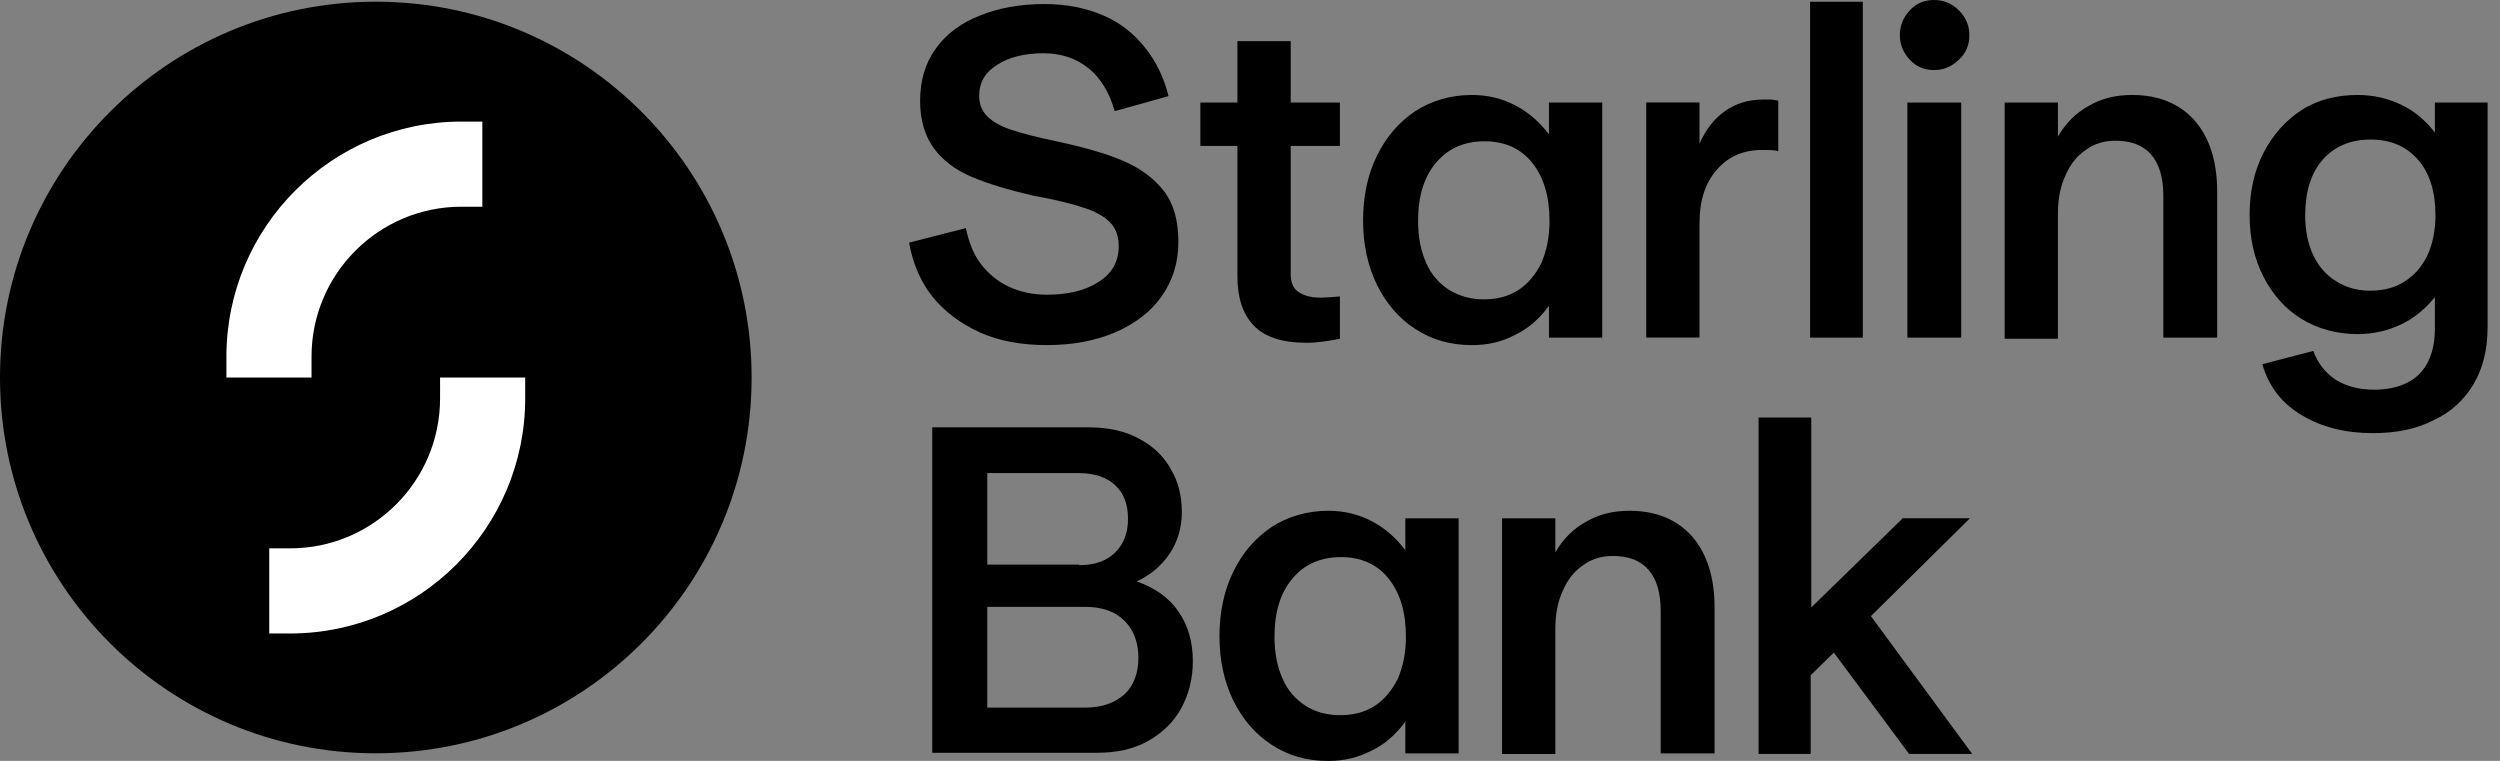 
<svg width="138" height="42" viewBox="0 0 138 42" fill="none" xmlns="http://www.w3.org/2000/svg">
<rect x="0" y="0" width="138" height="42" fill="#808080" stroke="none"/>
<g clip-path="url(#clip0_7489_224875)">
<path d="M57.79 19.049C56.383 19.049 55.137 18.825 54.082 18.346C53.027 17.866 52.132 17.195 51.461 16.364C50.79 15.501 50.374 14.51 50.183 13.392L53.315 12.592C53.475 13.36 53.731 14.031 54.146 14.574C54.562 15.118 55.073 15.533 55.68 15.821C56.288 16.108 56.991 16.268 57.79 16.268C58.941 16.268 59.9 16.045 60.635 15.565C61.37 15.118 61.753 14.446 61.753 13.583C61.753 13.04 61.594 12.592 61.274 12.273C60.954 11.953 60.475 11.666 59.836 11.474C59.196 11.25 58.269 11.026 57.055 10.803C55.648 10.483 54.498 10.131 53.603 9.748C52.708 9.364 52.005 8.821 51.525 8.15C51.046 7.478 50.79 6.615 50.79 5.561C50.79 4.442 51.078 3.483 51.653 2.684C52.228 1.885 53.027 1.277 54.082 0.862C55.105 0.446 56.288 0.223 57.662 0.223C58.877 0.223 59.963 0.446 60.922 0.862C61.881 1.277 62.616 1.885 63.224 2.652C63.831 3.419 64.247 4.282 64.502 5.305L61.53 6.136C61.242 5.113 60.763 4.314 60.091 3.771C59.42 3.227 58.589 2.94 57.598 2.94C56.543 2.94 55.68 3.163 55.041 3.579C54.37 3.994 54.05 4.57 54.05 5.273C54.05 5.752 54.21 6.136 54.498 6.424C54.785 6.711 55.233 6.967 55.808 7.159C56.383 7.351 57.215 7.574 58.301 7.798C59.804 8.118 61.05 8.469 62.009 8.885C62.968 9.3 63.703 9.844 64.247 10.547C64.79 11.25 65.046 12.177 65.046 13.36C65.046 14.51 64.726 15.501 64.119 16.364C63.511 17.227 62.648 17.866 61.562 18.346C60.411 18.825 59.196 19.049 57.79 19.049Z" fill="currentColor"/>
<path d="M72.141 18.922C70.767 18.922 69.808 18.603 69.201 17.964C68.594 17.324 68.306 16.429 68.306 15.247V8.055H66.26V5.658H68.306V2.27H71.247V5.658H73.963V8.055H71.247V15.119C71.247 15.566 71.374 15.918 71.662 16.11C71.95 16.302 72.333 16.429 72.877 16.429C73.164 16.429 73.516 16.397 73.963 16.365V18.699C73.324 18.827 72.717 18.922 72.141 18.922Z" fill="currentColor"/>
<path d="M81.251 19.05C80.068 19.05 79.046 18.763 78.119 18.155C77.224 17.58 76.52 16.749 76.009 15.726C75.498 14.671 75.242 13.489 75.242 12.178C75.242 10.836 75.498 9.621 76.009 8.598C76.52 7.544 77.224 6.744 78.119 6.137C79.014 5.562 80.068 5.242 81.251 5.242C82.114 5.242 82.913 5.434 83.648 5.818C84.383 6.201 84.991 6.744 85.502 7.416V5.658H88.443V18.635H85.502V16.877C84.991 17.58 84.383 18.123 83.648 18.475C82.945 18.859 82.146 19.05 81.251 19.05ZM81.89 16.525C82.626 16.525 83.265 16.366 83.808 16.014C84.352 15.662 84.767 15.151 85.087 14.512C85.374 13.84 85.534 13.073 85.534 12.21C85.534 10.836 85.215 9.781 84.575 8.982C83.936 8.183 83.041 7.799 81.954 7.799C80.836 7.799 79.941 8.183 79.269 8.982C78.598 9.781 78.278 10.836 78.278 12.21C78.278 13.105 78.438 13.872 78.726 14.512C79.014 15.183 79.461 15.662 80.004 16.014C80.548 16.334 81.187 16.525 81.89 16.525Z" fill="currentColor"/>
<path d="M90.872 18.633V5.656H93.813V7.925C94.164 7.158 94.612 6.551 95.219 6.135C95.794 5.72 96.498 5.496 97.297 5.496C97.457 5.496 97.616 5.496 97.744 5.496C97.872 5.496 98 5.528 98.16 5.56V8.341C97.904 8.277 97.616 8.277 97.297 8.277C96.242 8.277 95.411 8.629 94.772 9.364C94.132 10.099 93.813 11.058 93.813 12.304V18.633H90.872Z" fill="currentColor"/>
<path d="M99.918 18.637V0.098H102.827V18.637H99.918Z" fill="currentColor"/>
<path d="M106.758 3.868C106.215 3.868 105.767 3.676 105.416 3.292C105.064 2.909 104.872 2.461 104.872 1.95C104.872 1.406 105.064 0.959 105.416 0.575C105.767 0.192 106.215 0 106.758 0C107.301 0 107.749 0.192 108.132 0.575C108.516 0.959 108.708 1.406 108.708 1.95C108.708 2.493 108.516 2.941 108.132 3.292C107.749 3.676 107.269 3.868 106.758 3.868ZM105.288 18.635V5.658H108.26V18.635H105.288Z" fill="currentColor"/>
<path d="M110.658 18.635V5.658H113.598V7.544C114.014 6.808 114.589 6.233 115.292 5.849C115.995 5.434 116.795 5.242 117.69 5.242C119.16 5.242 120.311 5.722 121.142 6.649C121.973 7.607 122.388 8.918 122.388 10.58V18.635H119.416V10.804C119.416 9.813 119.192 9.046 118.744 8.534C118.297 8.023 117.658 7.767 116.763 7.767C116.155 7.767 115.612 7.927 115.132 8.279C114.653 8.598 114.269 9.078 114.014 9.685C113.726 10.292 113.598 10.996 113.598 11.795V18.699H110.658V18.635Z" fill="currentColor"/>
<path d="M130.986 23.909C129.484 23.909 128.174 23.589 127.055 22.918C125.936 22.247 125.233 21.32 124.881 20.105L127.694 19.37C127.95 20.073 128.365 20.585 128.941 20.968C129.516 21.32 130.219 21.512 131.05 21.512C131.753 21.512 132.361 21.384 132.872 21.128C133.384 20.872 133.767 20.489 134.023 19.977C134.279 19.466 134.406 18.859 134.406 18.123V16.397C133.895 17.037 133.288 17.548 132.553 17.9C131.817 18.251 131.018 18.443 130.155 18.443C129.005 18.443 127.95 18.155 127.055 17.612C126.16 17.069 125.457 16.27 124.945 15.279C124.434 14.288 124.178 13.137 124.178 11.859C124.178 10.58 124.434 9.429 124.945 8.439C125.457 7.448 126.16 6.649 127.055 6.073C127.95 5.498 129.005 5.242 130.155 5.242C131.018 5.242 131.817 5.434 132.553 5.786C133.288 6.137 133.895 6.649 134.406 7.32V5.658H137.315V18.059C137.315 19.274 137.059 20.329 136.548 21.192C136.037 22.055 135.301 22.758 134.311 23.206C133.384 23.685 132.265 23.909 130.986 23.909ZM130.827 16.046C131.562 16.046 132.201 15.886 132.744 15.534C133.288 15.183 133.703 14.703 133.991 14.096C134.279 13.489 134.438 12.722 134.438 11.891C134.438 10.58 134.119 9.557 133.479 8.822C132.84 8.087 131.977 7.703 130.858 7.703C129.74 7.703 128.845 8.087 128.206 8.822C127.566 9.557 127.247 10.58 127.247 11.891C127.247 12.754 127.406 13.489 127.694 14.096C127.982 14.703 128.429 15.215 128.973 15.534C129.484 15.854 130.091 16.046 130.827 16.046Z" fill="currentColor"/>
<path d="M51.461 41.585V23.59H60.091C61.146 23.59 62.073 23.782 62.84 24.197C63.639 24.613 64.215 25.156 64.63 25.891C65.046 26.594 65.237 27.393 65.237 28.256C65.237 29.119 65.014 29.887 64.566 30.558C64.119 31.229 63.511 31.741 62.744 32.092C63.735 32.444 64.534 32.987 65.046 33.754C65.589 34.521 65.845 35.448 65.845 36.503C65.845 37.462 65.621 38.325 65.206 39.092C64.79 39.859 64.151 40.467 63.352 40.914C62.553 41.361 61.626 41.553 60.539 41.553H51.461V41.585ZM59.58 31.197C60.411 31.197 61.082 30.973 61.562 30.494C62.041 30.015 62.265 29.407 62.265 28.64C62.265 27.841 62.041 27.234 61.562 26.786C61.082 26.339 60.411 26.115 59.548 26.115H54.498V31.165H59.58V31.197ZM59.9 39.06C60.827 39.06 61.53 38.804 62.073 38.325C62.584 37.846 62.84 37.142 62.84 36.311C62.84 35.48 62.584 34.777 62.073 34.266C61.562 33.754 60.827 33.498 59.9 33.498H54.498V39.06H59.9Z" fill="currentColor"/>
<path d="M73.324 42.004C72.141 42.004 71.119 41.716 70.192 41.109C69.297 40.533 68.594 39.702 68.082 38.679C67.571 37.624 67.315 36.442 67.315 35.131C67.315 33.789 67.571 32.574 68.082 31.552C68.594 30.497 69.297 29.698 70.192 29.09C71.087 28.515 72.141 28.195 73.324 28.195C74.187 28.195 74.986 28.387 75.722 28.771C76.457 29.154 77.064 29.698 77.575 30.369V28.611H80.516V41.588H77.575V39.83C77.064 40.533 76.457 41.077 75.722 41.428C74.986 41.812 74.187 42.004 73.324 42.004ZM73.963 39.478C74.699 39.478 75.338 39.319 75.881 38.967C76.425 38.615 76.84 38.104 77.16 37.465C77.448 36.794 77.607 36.026 77.607 35.163C77.607 33.789 77.288 32.734 76.648 31.935C76.009 31.136 75.114 30.752 74.027 30.752C72.909 30.752 72.014 31.136 71.343 31.935C70.671 32.734 70.352 33.789 70.352 35.163C70.352 36.058 70.511 36.825 70.799 37.465C71.087 38.136 71.534 38.615 72.078 38.967C72.589 39.287 73.228 39.478 73.963 39.478Z" fill="currentColor"/>
<path d="M82.913 41.588V28.611H85.854V30.497C86.269 29.762 86.845 29.186 87.548 28.803C88.251 28.387 89.05 28.195 89.945 28.195C91.415 28.195 92.566 28.675 93.397 29.602C94.228 30.561 94.644 31.871 94.644 33.533V41.588H91.671V33.725C91.671 32.734 91.448 31.967 91 31.456C90.552 30.944 89.913 30.689 89.018 30.689C88.411 30.689 87.868 30.848 87.388 31.2C86.909 31.52 86.525 31.999 86.269 32.606C85.982 33.214 85.854 33.917 85.854 34.716V41.62H82.913V41.588Z" fill="currentColor"/>
<path d="M97.073 41.586V23.047H99.982V33.531L105.032 28.608H108.74L103.274 34.01L108.868 41.618H105.384L101.228 36.024L99.95 37.271V41.618H97.073V41.586Z" fill="currentColor"/>
<path d="M20.744 41.582C32.201 41.582 41.489 32.295 41.489 20.838C41.489 9.381 32.201 0.094 20.744 0.094C9.288 0.094 0 9.381 0 20.838C0 32.295 9.288 41.582 20.744 41.582Z" fill="currentColor"/>
<path d="M12.498 20.839V19.688C12.498 12.528 18.315 6.711 25.475 6.711H26.625V11.41H25.475C20.904 11.41 17.196 15.117 17.196 19.688V20.839H12.498Z" fill="white"/>
<path d="M28.991 20.84V21.991C28.991 29.15 23.174 34.968 16.014 34.968H14.863V30.269H16.014C20.584 30.269 24.292 26.561 24.292 21.991V20.84H28.991Z" fill="white"/>
</g>
<defs>
<clipPath id="clip0_7489_224875">
<rect width="137.347" height="42" fill="white"/>
</clipPath>
</defs>
</svg>

